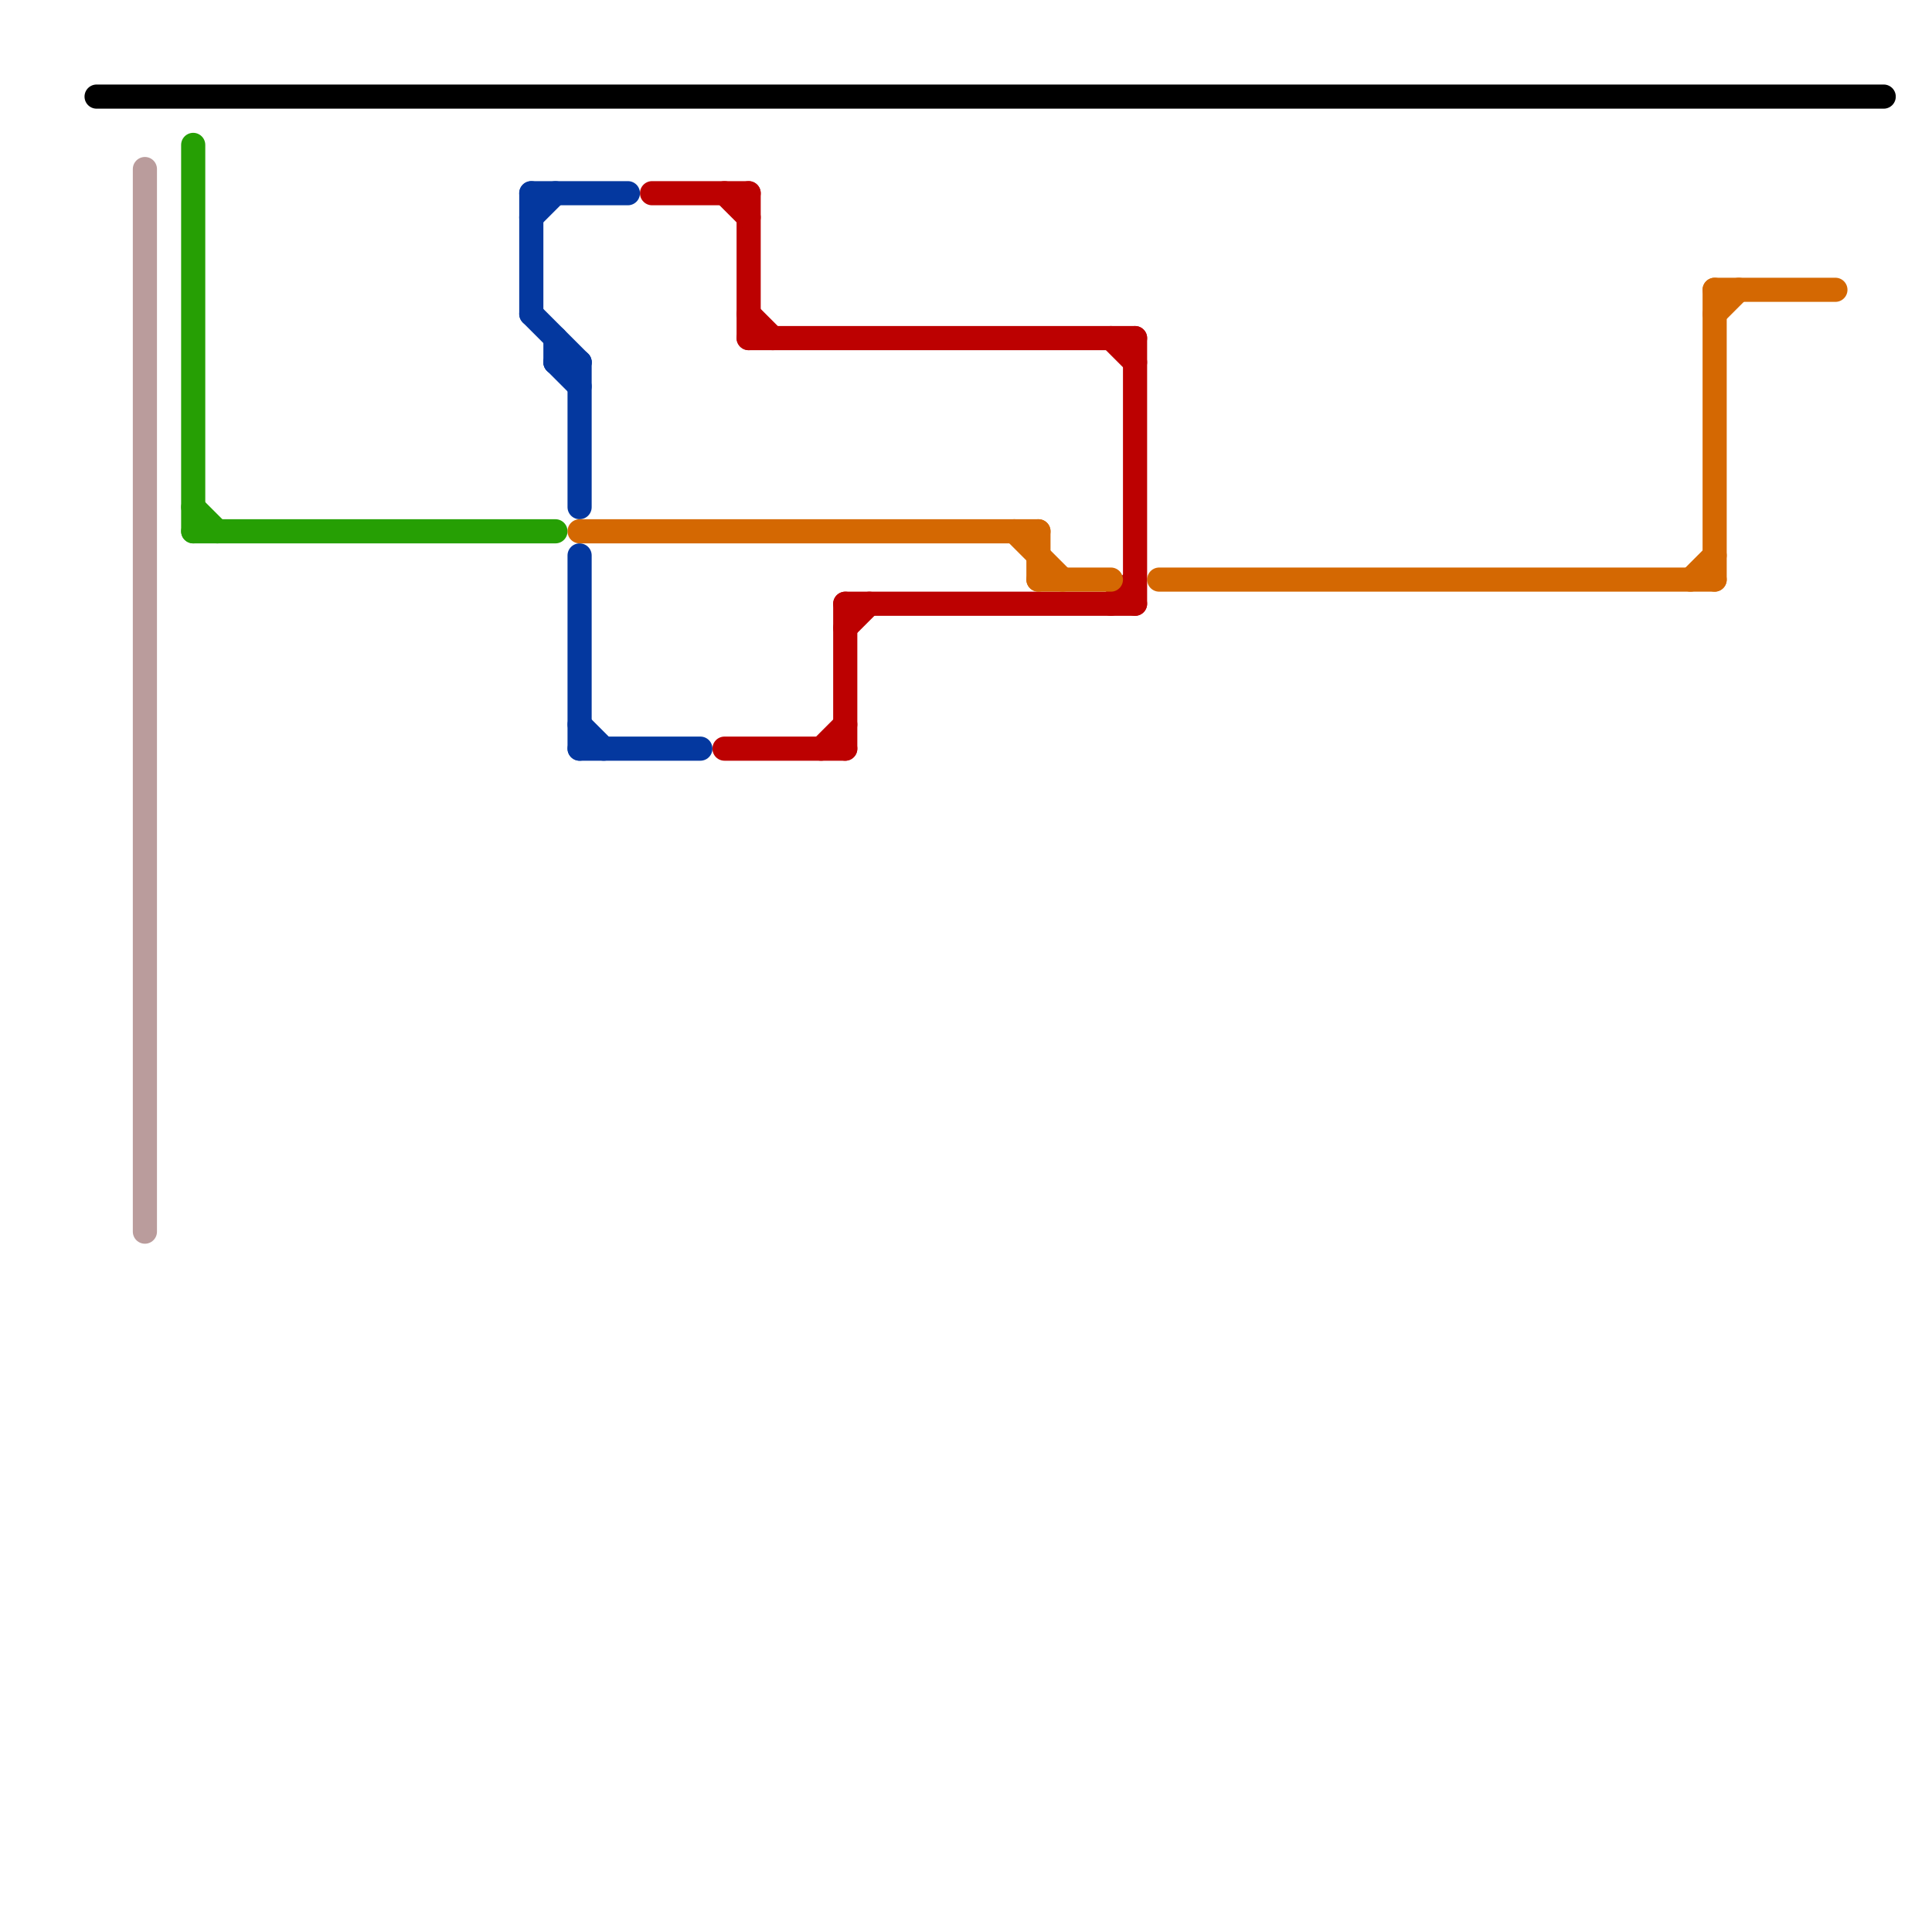 
<svg version="1.1" xmlns="http://www.w3.org/2000/svg" viewBox="0 0 80 80">
<style>text { font: 1px Helvetica; font-weight: 600; white-space: pre; dominant-baseline: central; } line { stroke-width: 1; fill: none; stroke-linecap: round; stroke-linejoin: round; } .c0 { stroke: #000000 } .c1 { stroke: #ba9c9c } .c2 { stroke: #bc0101 } .c3 { stroke: #04389f } .c4 { stroke: #269f04 } .c5 { stroke: #d46802 } .w1 { stroke-width: 1; }</style><defs><g id="wm-xf"><circle r="1.2" fill="#000"/><circle r="0.9" fill="#fff"/><circle r="0.6" fill="#000"/><circle r="0.3" fill="#fff"/></g><g id="wm"><circle r="0.6" fill="#000"/><circle r="0.3" fill="#fff"/></g></defs><line class="c0 " x1="4" y1="4" x2="78" y2="4"/><line class="c1 " x1="6" y1="7" x2="6" y2="51"/><line class="c2 " x1="30" y1="31" x2="35" y2="31"/><line class="c2 " x1="31" y1="8" x2="31" y2="14"/><line class="c2 " x1="31" y1="14" x2="47" y2="14"/><line class="c2 " x1="35" y1="25" x2="47" y2="25"/><line class="c2 " x1="47" y1="14" x2="47" y2="25"/><line class="c2 " x1="35" y1="26" x2="36" y2="25"/><line class="c2 " x1="46" y1="14" x2="47" y2="15"/><line class="c2 " x1="27" y1="8" x2="31" y2="8"/><line class="c2 " x1="35" y1="25" x2="35" y2="31"/><line class="c2 " x1="34" y1="31" x2="35" y2="30"/><line class="c2 " x1="31" y1="13" x2="32" y2="14"/><line class="c2 " x1="46" y1="25" x2="47" y2="24"/><line class="c2 " x1="30" y1="8" x2="31" y2="9"/><line class="c3 " x1="24" y1="30" x2="25" y2="31"/><line class="c3 " x1="22" y1="8" x2="26" y2="8"/><line class="c3 " x1="22" y1="8" x2="22" y2="13"/><line class="c3 " x1="24" y1="23" x2="24" y2="31"/><line class="c3 " x1="22" y1="9" x2="23" y2="8"/><line class="c3 " x1="24" y1="15" x2="24" y2="21"/><line class="c3 " x1="23" y1="15" x2="24" y2="16"/><line class="c3 " x1="24" y1="31" x2="29" y2="31"/><line class="c3 " x1="22" y1="13" x2="24" y2="15"/><line class="c3 " x1="23" y1="14" x2="23" y2="15"/><line class="c3 " x1="23" y1="15" x2="24" y2="15"/><line class="c4 " x1="8" y1="21" x2="9" y2="22"/><line class="c4 " x1="8" y1="6" x2="8" y2="22"/><line class="c4 " x1="8" y1="22" x2="23" y2="22"/><line class="c5 " x1="71" y1="12" x2="71" y2="24"/><line class="c5 " x1="43" y1="24" x2="46" y2="24"/><line class="c5 " x1="48" y1="24" x2="71" y2="24"/><line class="c5 " x1="71" y1="12" x2="76" y2="12"/><line class="c5 " x1="42" y1="22" x2="44" y2="24"/><line class="c5 " x1="71" y1="13" x2="72" y2="12"/><line class="c5 " x1="43" y1="22" x2="43" y2="24"/><line class="c5 " x1="24" y1="22" x2="43" y2="22"/><line class="c5 " x1="70" y1="24" x2="71" y2="23"/>
</svg>
